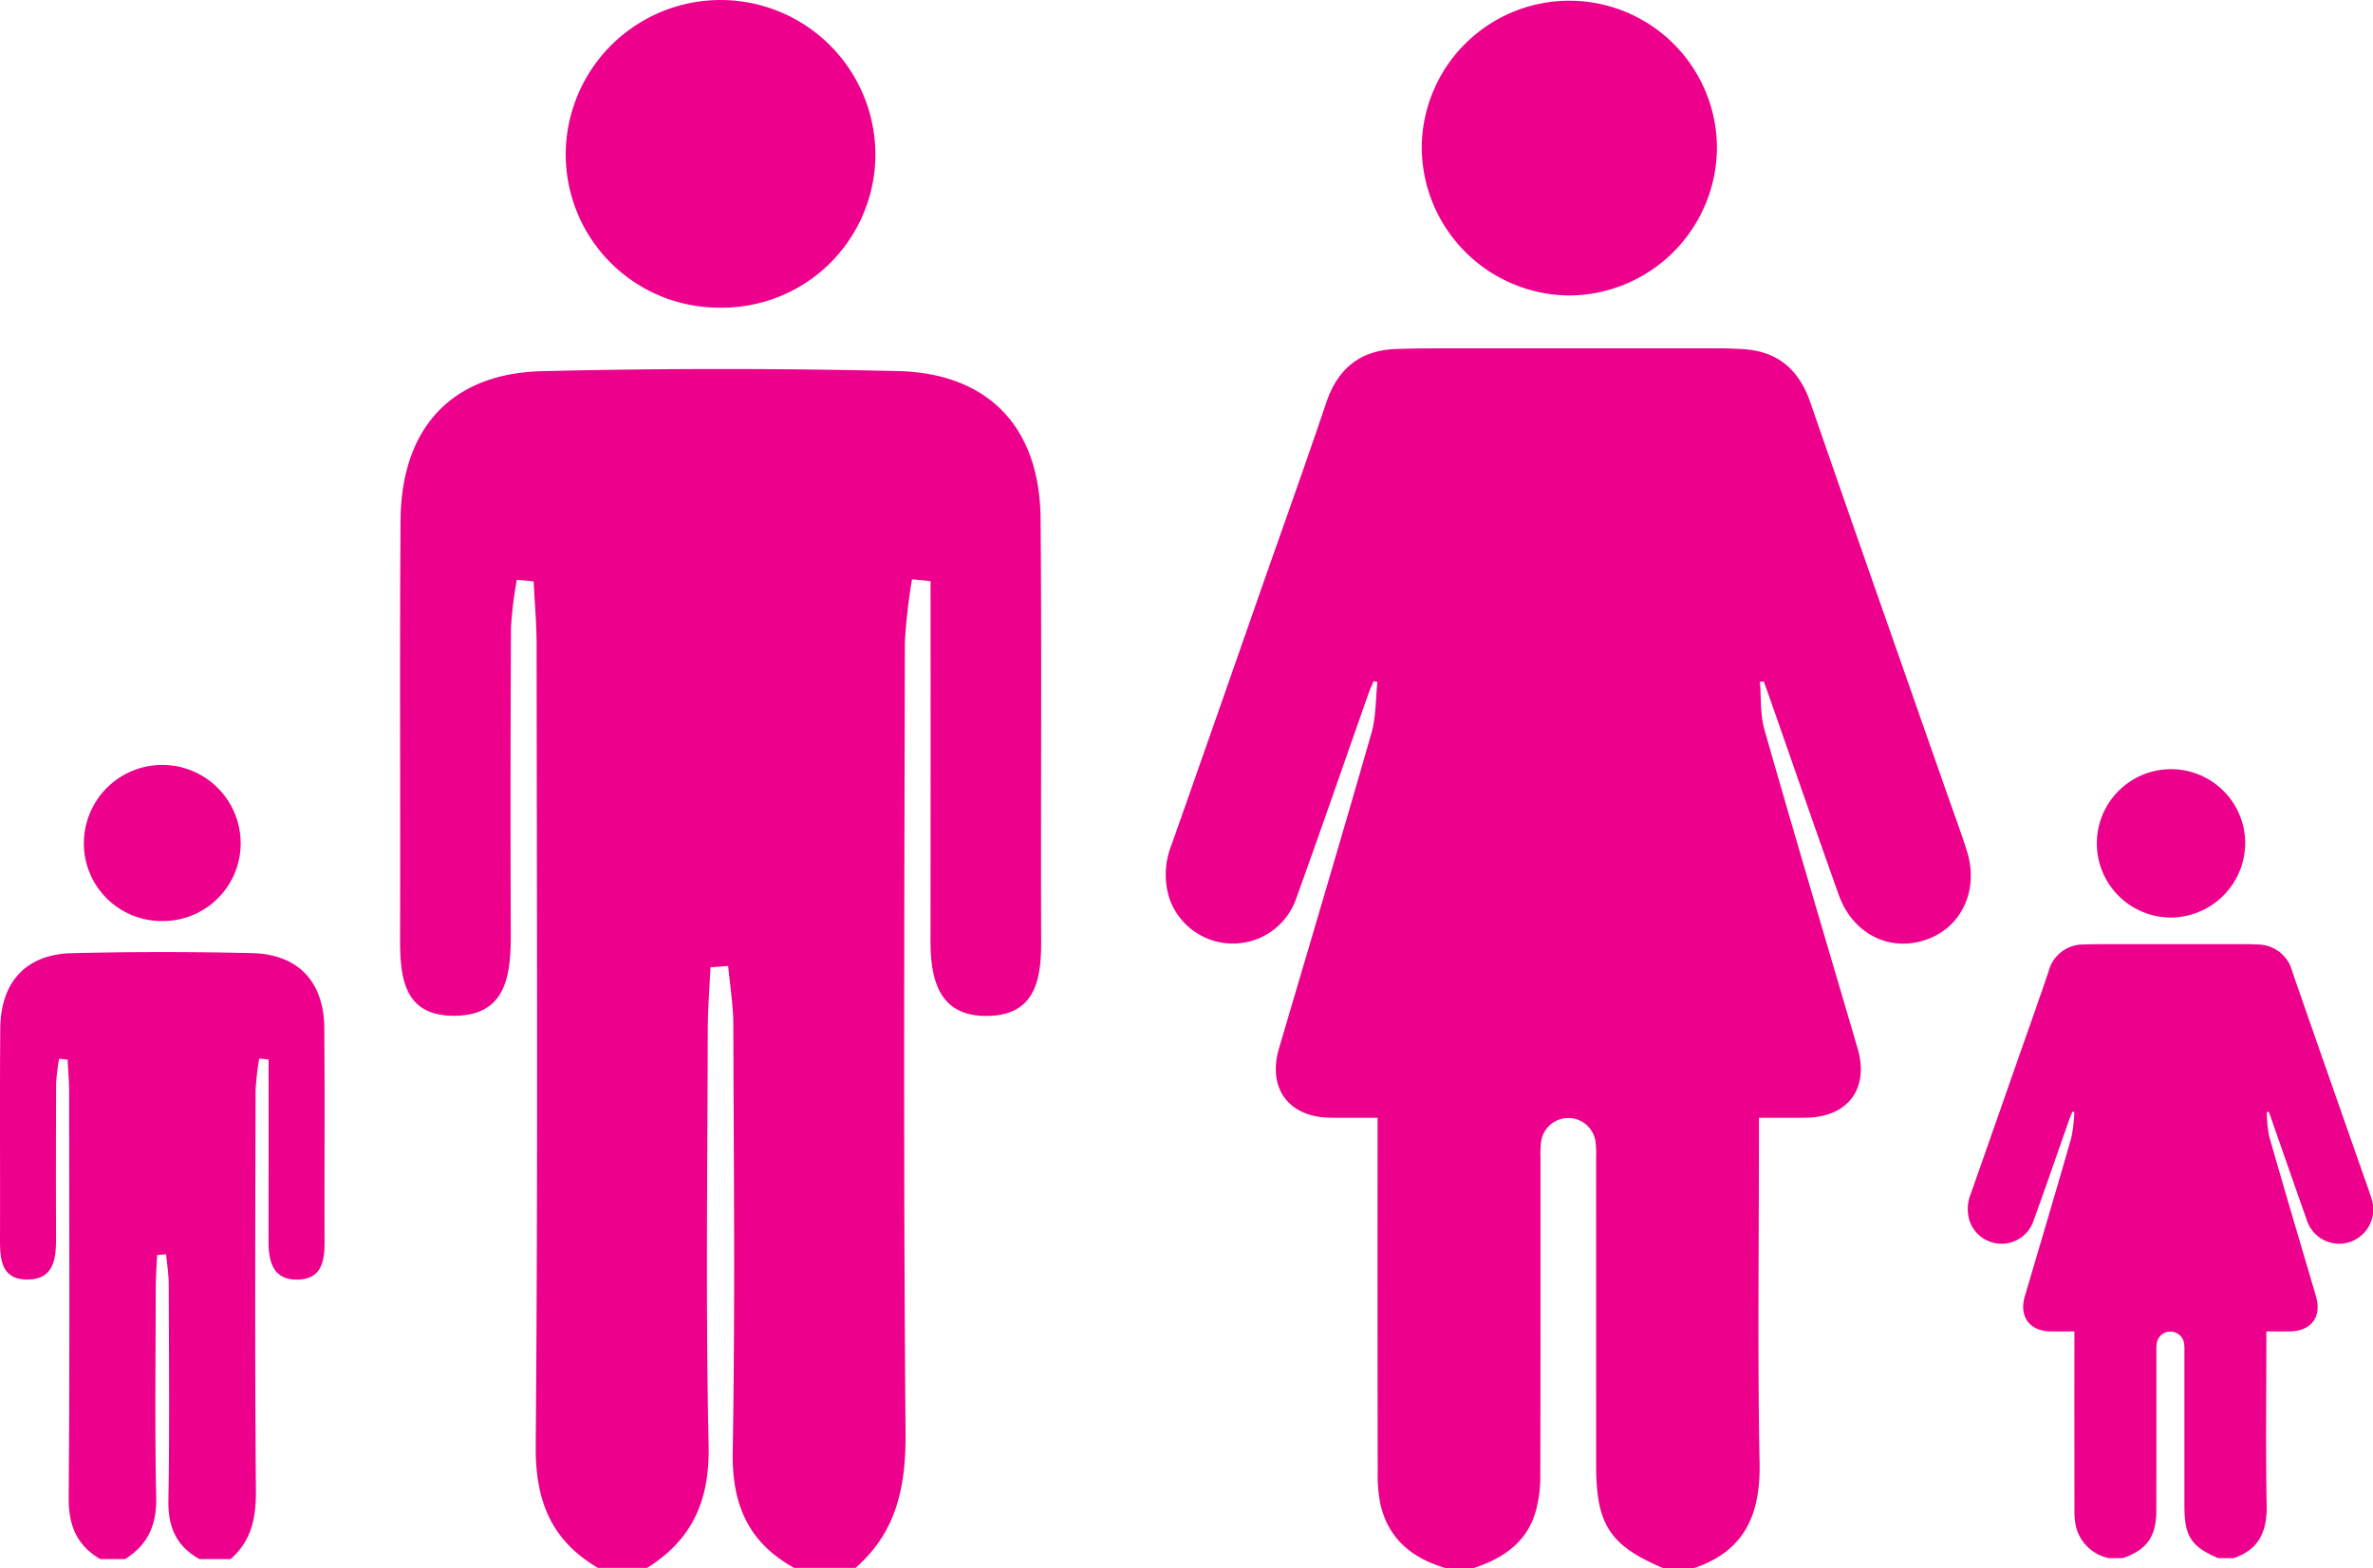 <svg id="Capa_1" data-name="Capa 1" xmlns="http://www.w3.org/2000/svg" width="345.236" height="228.154" viewBox="0 0 345.236 228.154">
  <defs>
    <style>
      .cls-1 {
        fill: #ec008c;
      }
    </style>
  </defs>
  <g>
    <g>
      <path class="cls-1" d="M87.003,228.117c-6.813-3.983-9.132-9.774-9.065-17.737.329-38.883.159-77.77.129-116.655-.002-3.048-.283-6.097-.434-9.145l-2.442-.221a57.245,57.245,0,0,0-.847,6.896q-.118,22.262-.031,44.525c.015,6.025-.569,12.056-8.366,12.006-7.351-.047-7.761-5.81-7.742-11.518.066-20.185-.082-40.371.071-60.554.102-13.438,7.403-21.392,20.606-21.711q25.828-.624,51.681-.014c13.276.293,20.719,8.177,20.83,21.502.171,20.48.008,40.963.08,61.445.019,5.507-.825,10.642-7.538,10.865-7.18.238-8.563-4.99-8.558-10.91q.025-26.17.006-52.341l-2.694-.27a80.467,80.467,0,0,0-1.046,9.213c-.072,38.292-.229,76.585.103,114.874.068,7.848-1.251,14.485-7.282,19.75h-8.919c-6.676-3.677-9.081-9.232-8.947-16.88.364-20.722.154-41.455.089-62.183-.009-2.841-.489-5.68-.751-8.519l-2.574.201c-.137,3.06-.387,6.12-.392,9.18-.036,20.136-.31,40.279.126,60.405.172,7.926-2.353,13.679-8.959,17.796Z"/>
      <path class="cls-1" d="M104.449,44.759A22.306,22.306,0,0,1,82.312,21.866a22.529,22.529,0,0,1,45.048.745A22.331,22.331,0,0,1,104.449,44.759Z"/>
    </g>
    <g>
      <path class="cls-1" d="M14.581,226.833c-3.45-2.017-4.624-4.949-4.59-8.98.167-19.686.081-39.375.065-59.062-.001-1.543-.143-3.087-.22-4.63l-1.236-.112a28.985,28.985,0,0,0-.429,3.492q-.06,11.271-.016,22.543c.008,3.051-.288,6.104-4.236,6.079C.199,186.138-.009,183.22.001,180.33c.033-10.219-.042-20.439.036-30.658C.089,142.868,3.785,138.841,10.47,138.68q13.077-.316,26.166-.007c6.722.148,10.49,4.14,10.546,10.887.087,10.369.004,20.74.04,31.109.01,2.788-.417,5.388-3.816,5.501-3.635.121-4.336-2.526-4.333-5.523q.013-13.25.003-26.5l-1.364-.137a40.742,40.742,0,0,0-.53,4.664c-.037,19.387-.116,38.775.052,58.161.034,3.973-.633,7.334-3.687,9.999h-4.516c-3.38-1.861-4.598-4.674-4.53-8.546.184-10.492.078-20.988.045-31.483-.004-1.438-.247-2.876-.38-4.313l-1.303.102c-.069,1.549-.196,3.099-.198,4.648-.018,10.195-.157,20.393.064,30.583.087,4.013-1.192,6.926-4.536,9.01Z"/>
      <path class="cls-1" d="M23.414,133.999a11.293,11.293,0,0,1-11.208-11.59,11.406,11.406,0,0,1,22.808.377A11.306,11.306,0,0,1,23.414,133.999Z"/>
    </g>
    <g>
      <path class="cls-1" d="M210.353,228.154c-4.814-1.394-8.324-4.179-9.512-9.248a20.607,20.607,0,0,1-.405-4.632q-.041-24.386-.017-48.772c0-.872,0-1.745,0-2.876-2.443,0-4.648.023-6.851-.004-6.094-.076-9.201-4.285-7.487-10.103,4.503-15.282,9.056-30.549,13.445-45.863.678-2.366.599-4.948.869-7.431l-.549-.133c-.232.551-.494,1.091-.692,1.654-3.52,9.994-6.976,20.01-10.573,29.977a9.763,9.763,0,0,1-18.546-.313,11.642,11.642,0,0,1,.452-7.619q6.495-18.452,12.941-36.921c3.184-9.091,6.442-18.157,9.52-27.284,1.673-4.962,4.931-7.617,10.141-7.808,2.817-.103,5.639-.093,8.458-.095q19.487-.013,38.973.001c.963.001,1.927.053,2.89.102,5.125.257,8.284,2.9,9.96,7.744,6.493,18.766,13.09,37.496,19.647,56.24,1.052,3.007,2.171,5.994,3.133,9.03,1.793,5.658-.737,11.114-5.897,12.908-5.349,1.86-10.716-.828-12.751-6.54-3.482-9.772-6.869-19.577-10.297-29.368-.193-.55-.402-1.095-.604-1.642l-.562.039c.201,2.329.032,4.763.662,6.969,4.419,15.46,9.001,30.873,13.537,46.299,1.747,5.942-1.37,10.104-7.633,10.159-2.139.019-4.278.003-6.703.003v2.8c0,15.812-.213,31.628.093,47.434.145,7.49-2.172,12.82-9.565,15.294h-4.454c-7.777-3.296-9.759-6.332-9.759-14.955q-0-22.371-.004-44.743a15.142,15.142,0,0,0-.101-2.442,3.997,3.997,0,0,0-7.9.068,16.152,16.152,0,0,0-.091,2.443c-.005,15.434.016,30.867-.032,46.301a18.825,18.825,0,0,1-.658,5.039c-1.303,4.577-4.802,6.887-9.072,8.289Z"/>
      <path class="cls-1" d="M228.257,42.988a21.628,21.628,0,0,1-21.414-21.603,21.475,21.475,0,0,1,42.949.13A21.611,21.611,0,0,1,228.257,42.988Z"/>
    </g>
    <g>
      <path class="cls-1" d="M306.795,226.696a6.207,6.207,0,0,1-4.788-4.655,10.371,10.371,0,0,1-.204-2.332q-.021-12.274-.009-24.549c0-.439,0-.878,0-1.448-1.23,0-2.339.012-3.449-.002-3.067-.038-4.631-2.157-3.768-5.085,2.267-7.692,4.558-15.376,6.768-23.084a22.502,22.502,0,0,0,.438-3.74l-.276-.067c-.117.277-.248.549-.348.833-1.772,5.03-3.511,10.072-5.322,15.088a4.914,4.914,0,0,1-9.335-.158,5.86,5.86,0,0,1,.228-3.835q3.269-9.287,6.513-18.584c1.602-4.576,3.242-9.139,4.792-13.733a5.188,5.188,0,0,1,5.104-3.93c1.418-.052,2.838-.047,4.257-.048q9.808-.007,19.617 0c.485 0.0.97.027,1.455.051a5.195,5.195,0,0,1,5.013,3.898c3.268,9.446,6.589,18.873,9.889,28.307.53,1.514,1.093,3.017,1.577,4.545a5.006,5.006,0,0,1-2.968,6.497,4.953,4.953,0,0,1-6.418-3.292c-1.752-4.918-3.457-9.854-5.183-14.782-.097-.277-.202-.551-.304-.826l-.283.02a18.753,18.753,0,0,0,.333,3.508c2.224,7.781,4.531,15.539,6.814,23.304.879,2.991-.689,5.086-3.842,5.113-1.077.009-2.153.002-3.374.002V195.123c0,7.959-.107,15.92.047,23.875.073,3.77-1.093,6.453-4.814,7.698h-2.242c-3.914-1.659-4.912-3.187-4.912-7.528q-0-11.26-.002-22.52a7.622,7.622,0,0,0-.051-1.229,2.012,2.012,0,0,0-3.976.034,8.132,8.132,0,0,0-.046,1.229c-.002,7.768.008,15.537-.016,23.305a9.475,9.475,0,0,1-.331,2.536c-.656,2.304-2.417,3.466-4.566,4.172Z"/>
      <path class="cls-1" d="M315.807,133.496a10.793,10.793,0,1,1,10.839-10.808A10.886,10.886,0,0,1,315.807,133.496Z"/>
    </g>
  </g>
</svg>
